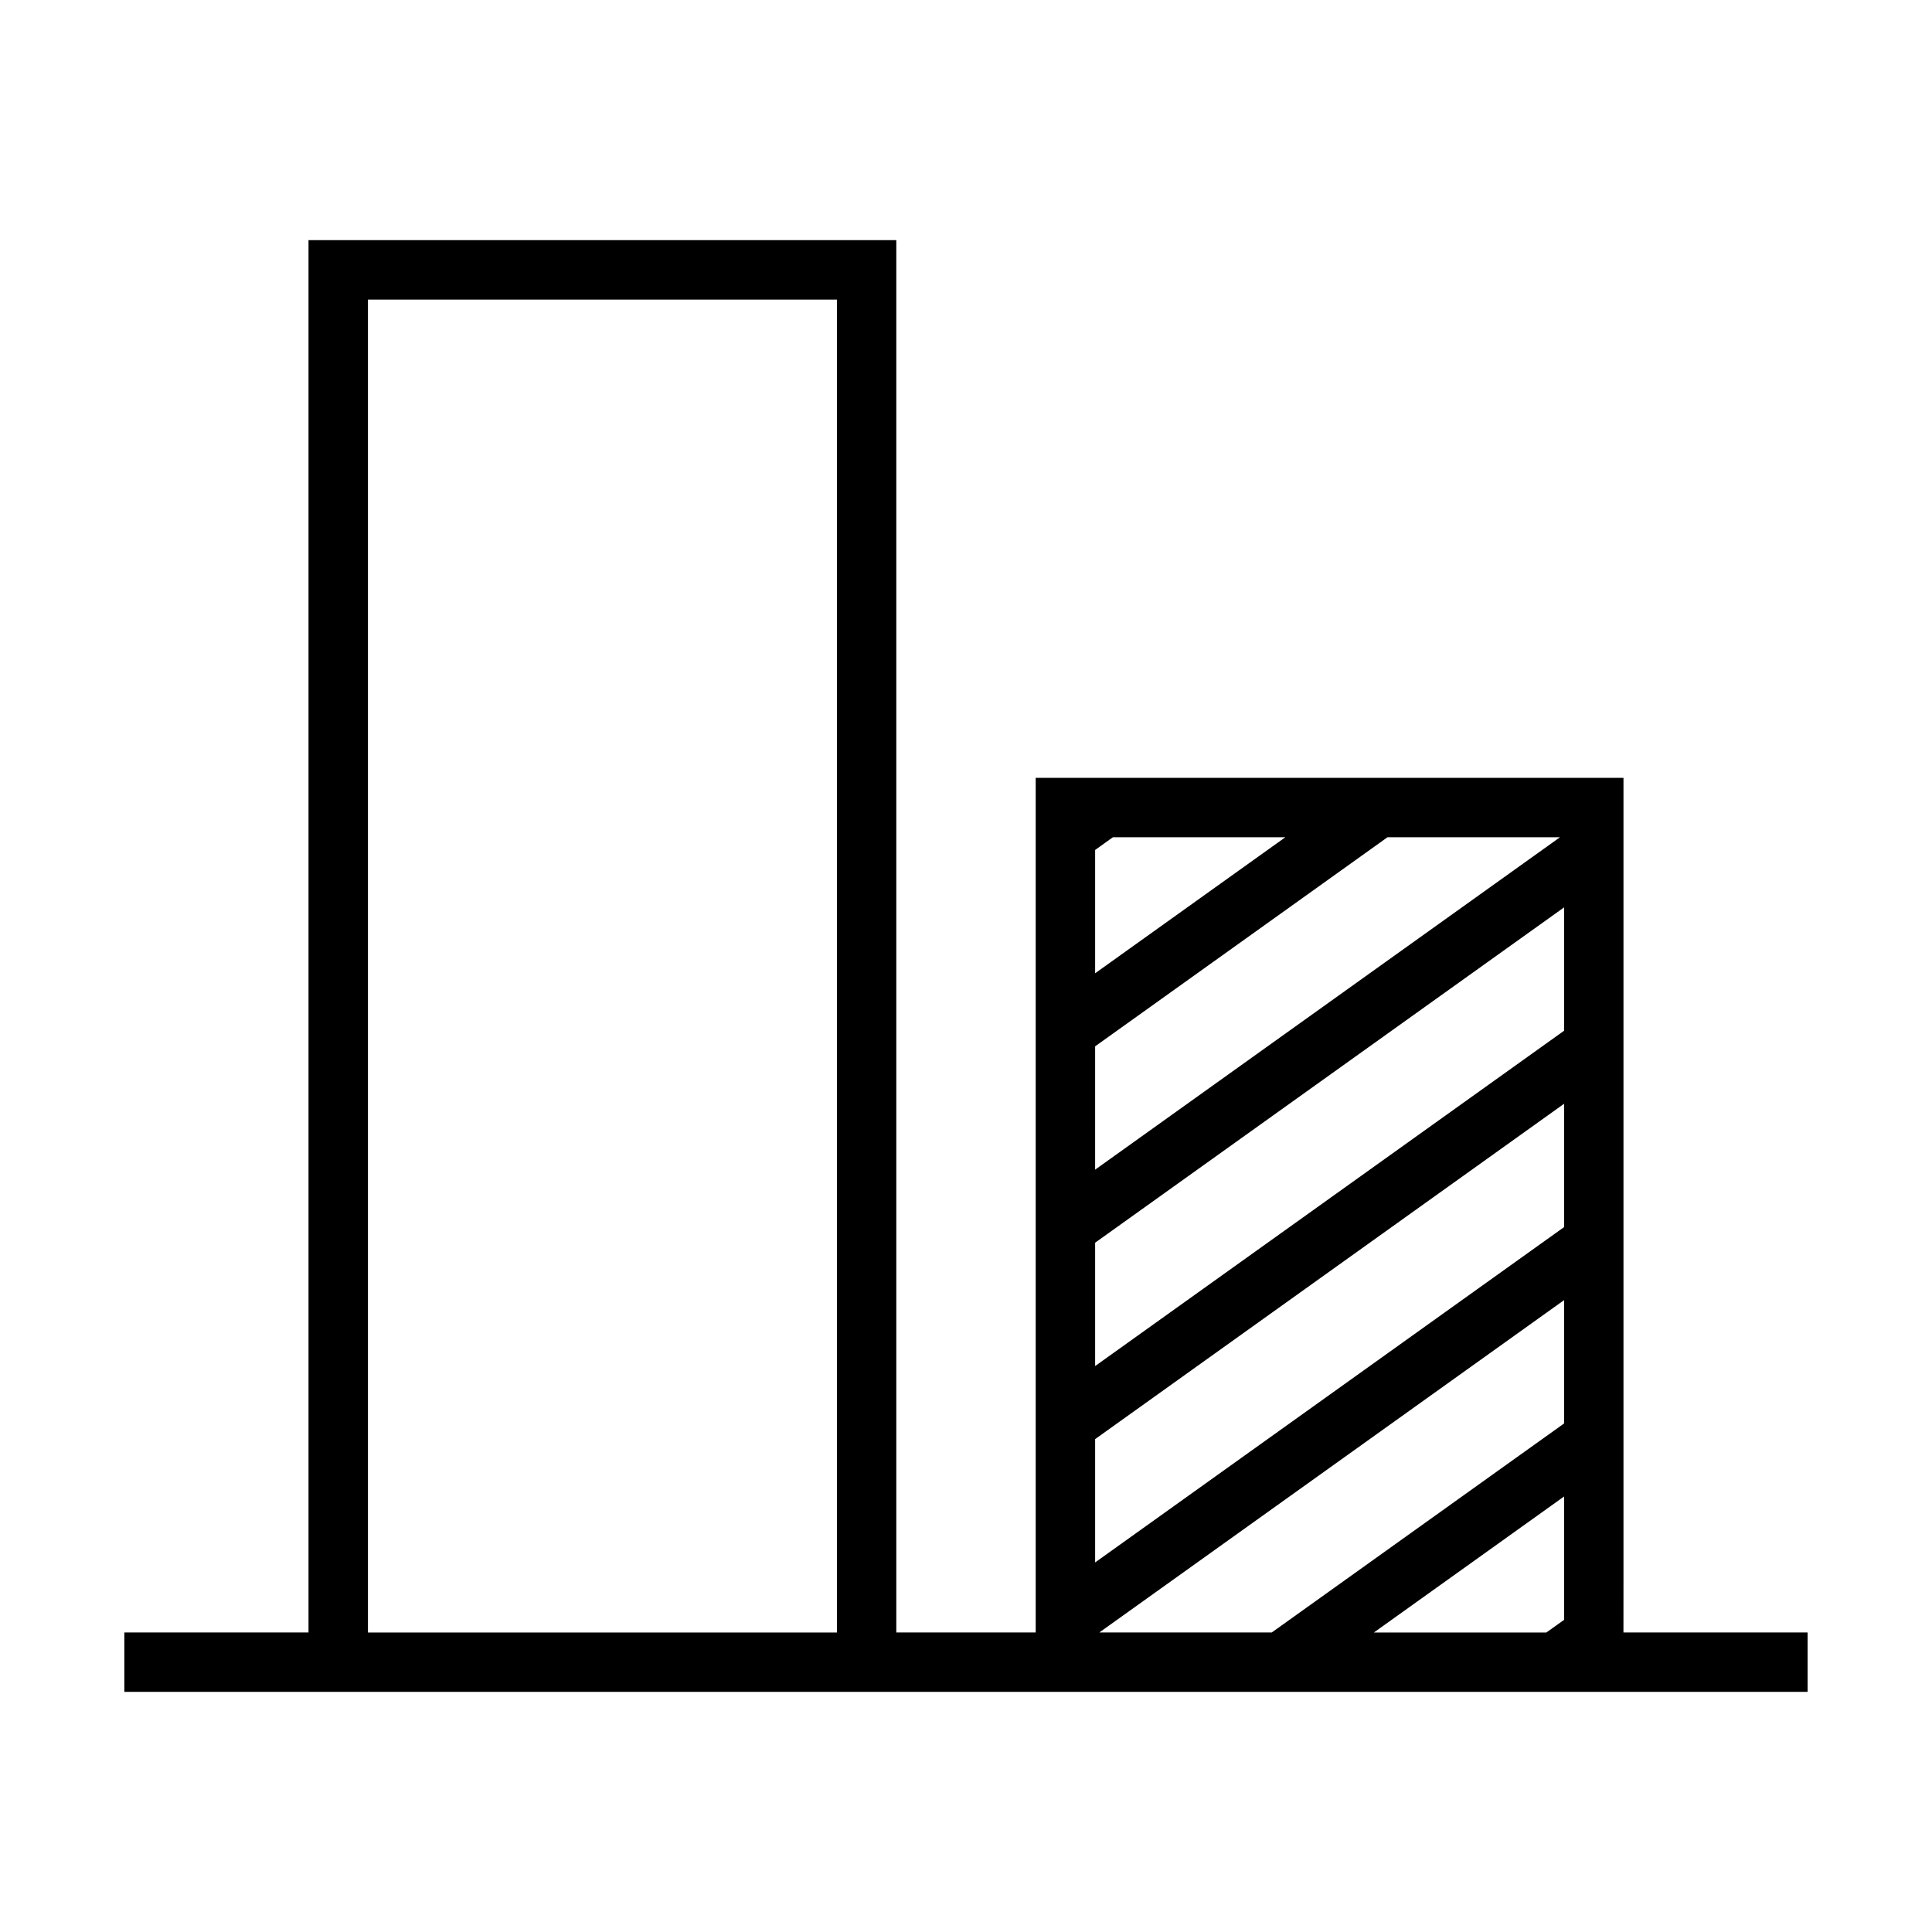 <?xml version="1.0" encoding="UTF-8"?>
<!-- Uploaded to: ICON Repo, www.svgrepo.com, Generator: ICON Repo Mixer Tools -->
<svg fill="#000000" width="800px" height="800px" version="1.1" viewBox="144 144 512 512" xmlns="http://www.w3.org/2000/svg">
 <path d="m574.24 562.03v-211.89h-155.77v226.48h-36.941v-368.98h-155.77v368.98h-48.809v15.742h446.08v-15.742h-48.801zm-136.32-195.43 1.004-0.719h45.703l-50.406 36.047v-32.676zm-196.41 210.03v-353.24h124.28v353.24zm192.71-155.34 77.477-55.41h45.711l-123.19 88.094zm0 52.039 124.28-88.867v32.691l-124.28 88.867zm0 52.051 124.28-88.875v32.684l-124.28 88.871zm1.109 51.246 123.17-88.082v32.684l-74.234 53.082-3.234 2.309-45.703 0.004zm72.77 0 50.402-36.043v32.691l-4.703 3.352z"/>
</svg>